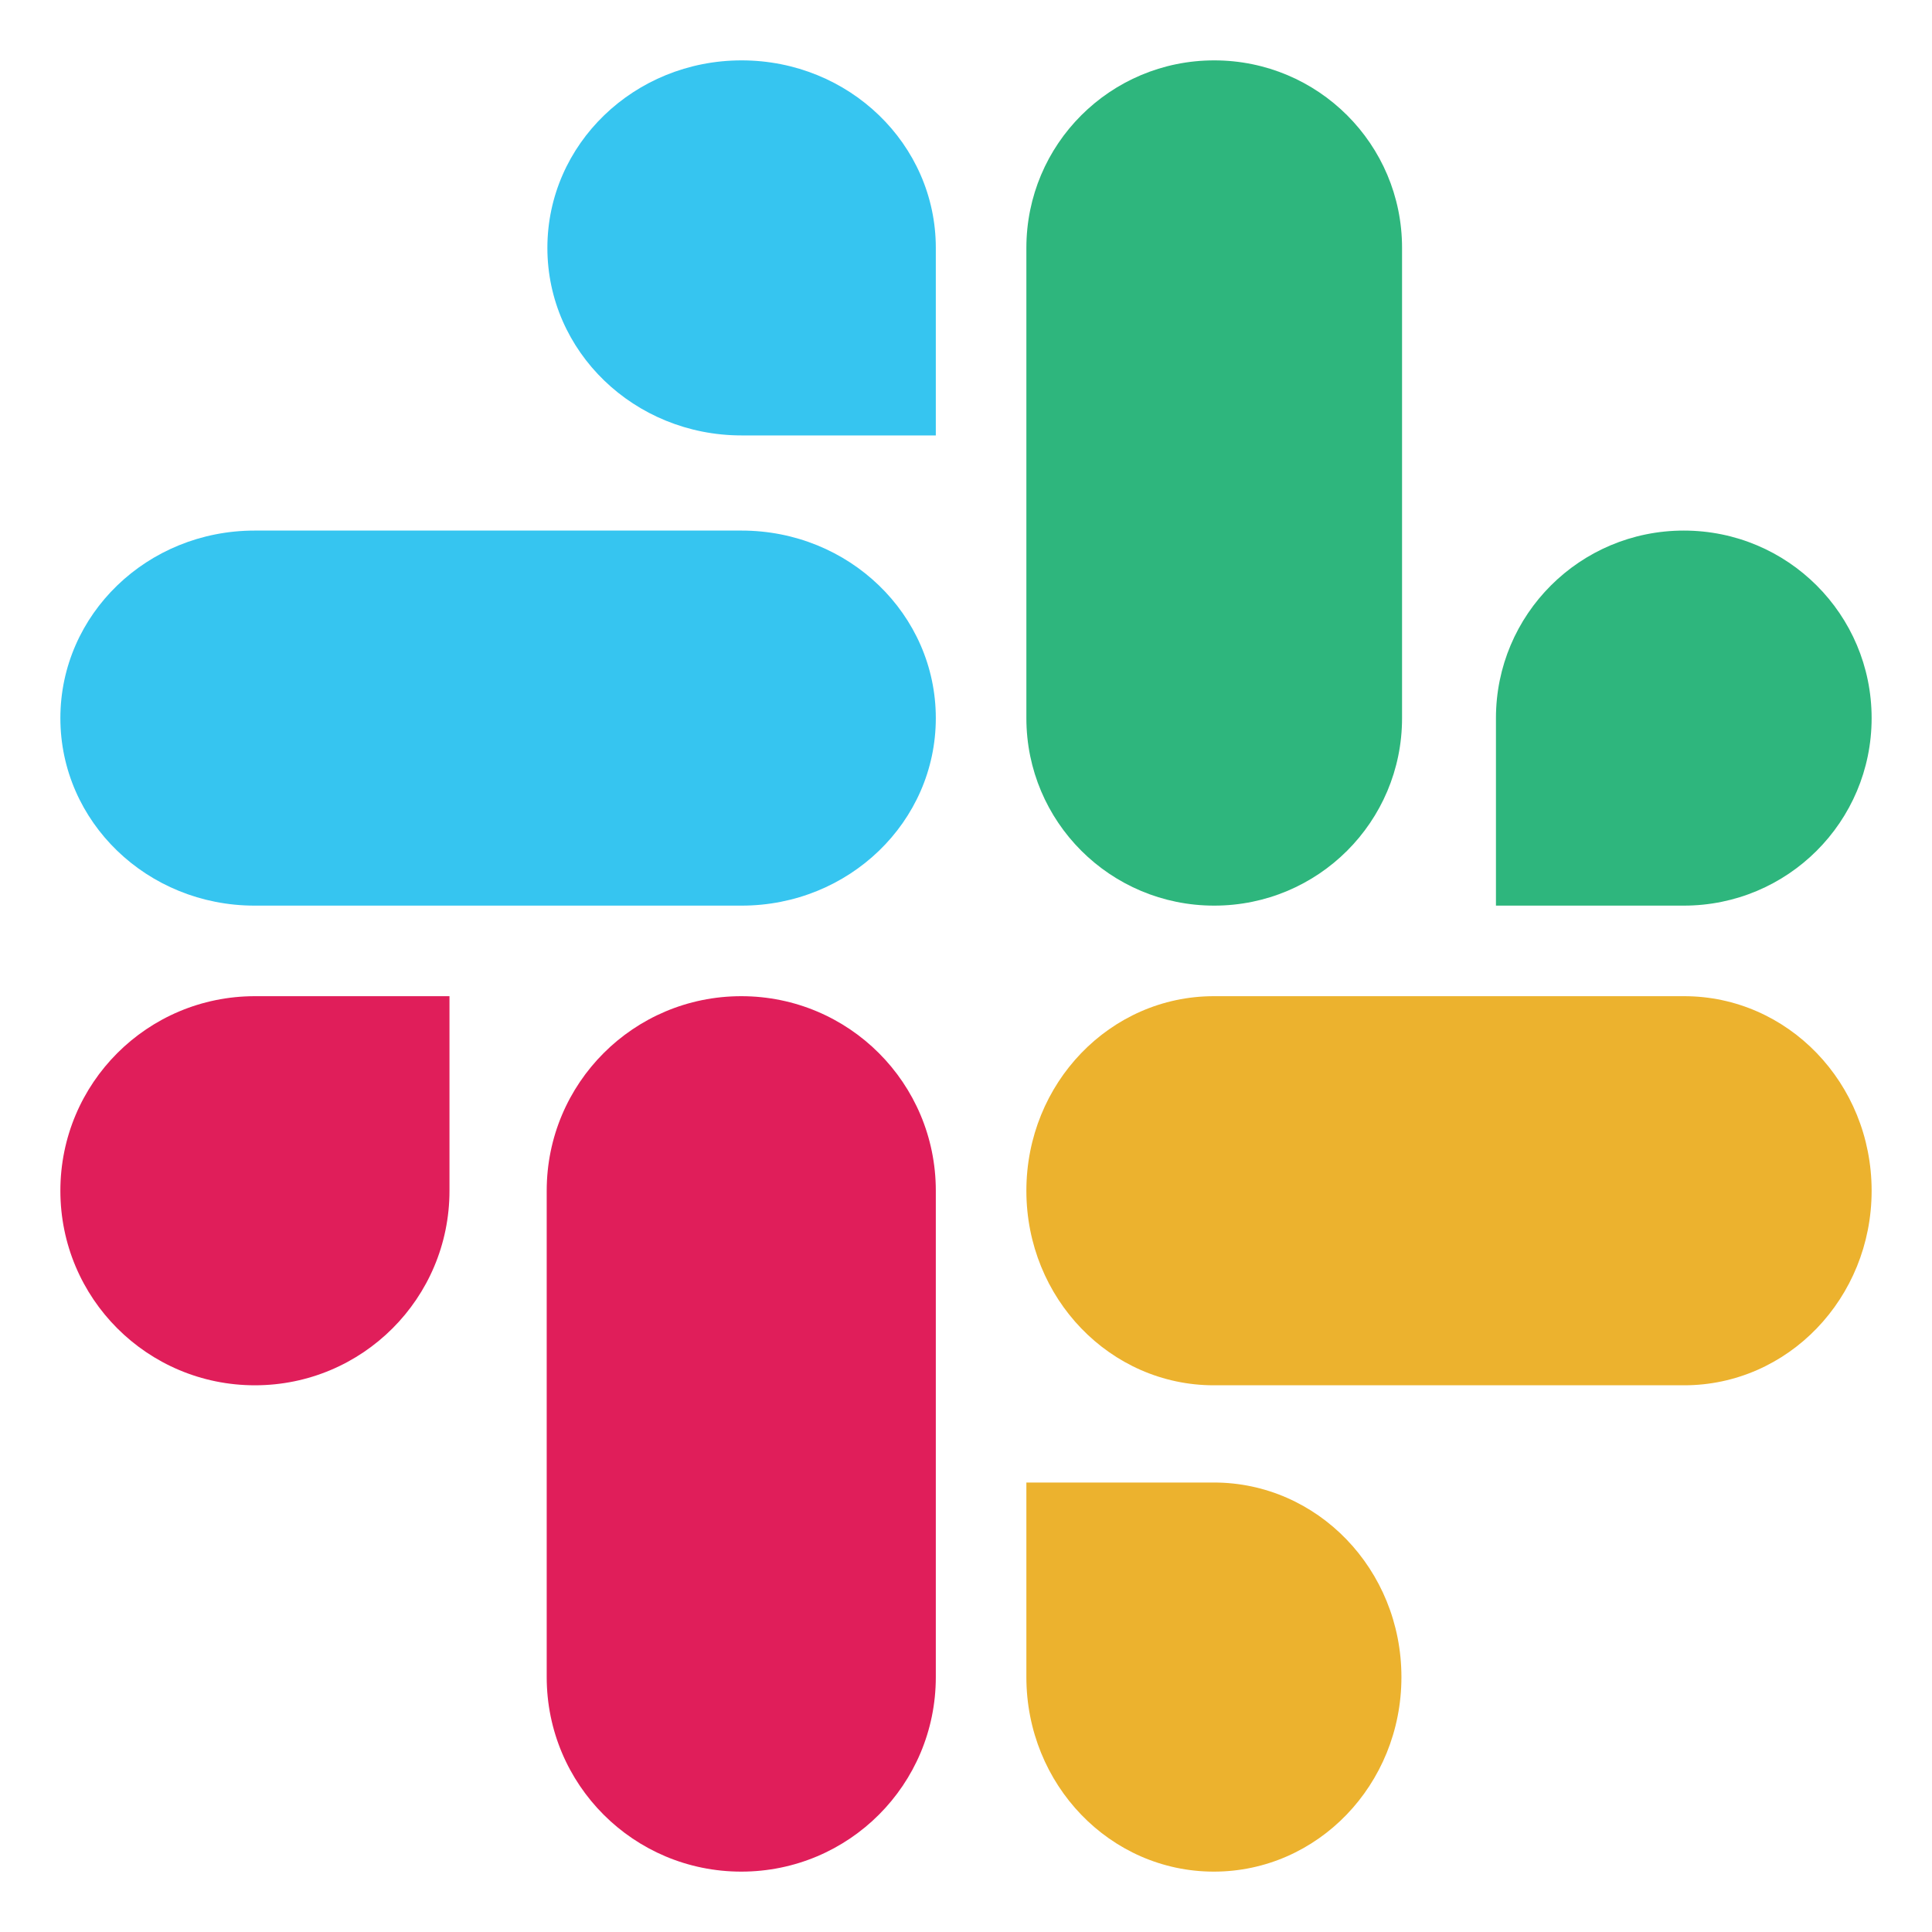 <svg width="40" height="40" viewBox="0 0 40 40" fill="none" xmlns="http://www.w3.org/2000/svg">
<path d="M9.306 24.653C9.306 26.88 7.505 28.681 5.278 28.681C3.05 28.681 1.25 26.88 1.25 24.653C1.25 22.425 3.05 20.625 5.278 20.625H9.306V24.653ZM11.319 24.653C11.319 22.425 13.12 20.625 15.347 20.625C17.575 20.625 19.375 22.425 19.375 24.653V34.722C19.375 36.95 17.575 38.75 15.347 38.75C13.12 38.75 11.319 36.95 11.319 34.722V24.653Z" fill="#E01E5A"/>
<path d="M15.354 9.015C13.13 9.015 11.333 7.279 11.333 5.132C11.333 2.985 13.13 1.25 15.354 1.25C17.578 1.25 19.375 2.985 19.375 5.132V9.015H15.354ZM15.354 10.985C17.578 10.985 19.375 12.721 19.375 14.868C19.375 17.015 17.578 18.75 15.354 18.75H5.271C3.047 18.75 1.25 17.015 1.25 14.868C1.25 12.721 3.047 10.985 5.271 10.985H15.354Z" fill="#36C5F0"/>
<path d="M30.972 14.868C30.972 12.721 32.71 10.985 34.861 10.985C37.012 10.985 38.75 12.721 38.75 14.868C38.75 17.015 37.012 18.75 34.861 18.75H30.972V14.868ZM29.028 14.868C29.028 17.015 27.29 18.75 25.139 18.75C22.988 18.75 21.25 17.015 21.25 14.868V5.132C21.25 2.985 22.988 1.25 25.139 1.25C27.29 1.25 29.028 2.985 29.028 5.132V14.868Z" fill="#2EB67D"/>
<path d="M25.132 30.694C27.279 30.694 29.015 32.495 29.015 34.722C29.015 36.95 27.279 38.75 25.132 38.75C22.985 38.75 21.25 36.95 21.25 34.722V30.694H25.132ZM25.132 28.681C22.985 28.681 21.25 26.88 21.25 24.653C21.25 22.425 22.985 20.625 25.132 20.625H34.868C37.015 20.625 38.75 22.425 38.75 24.653C38.75 26.88 37.015 28.681 34.868 28.681H25.132Z" fill="#ECB22E"/>
</svg>

